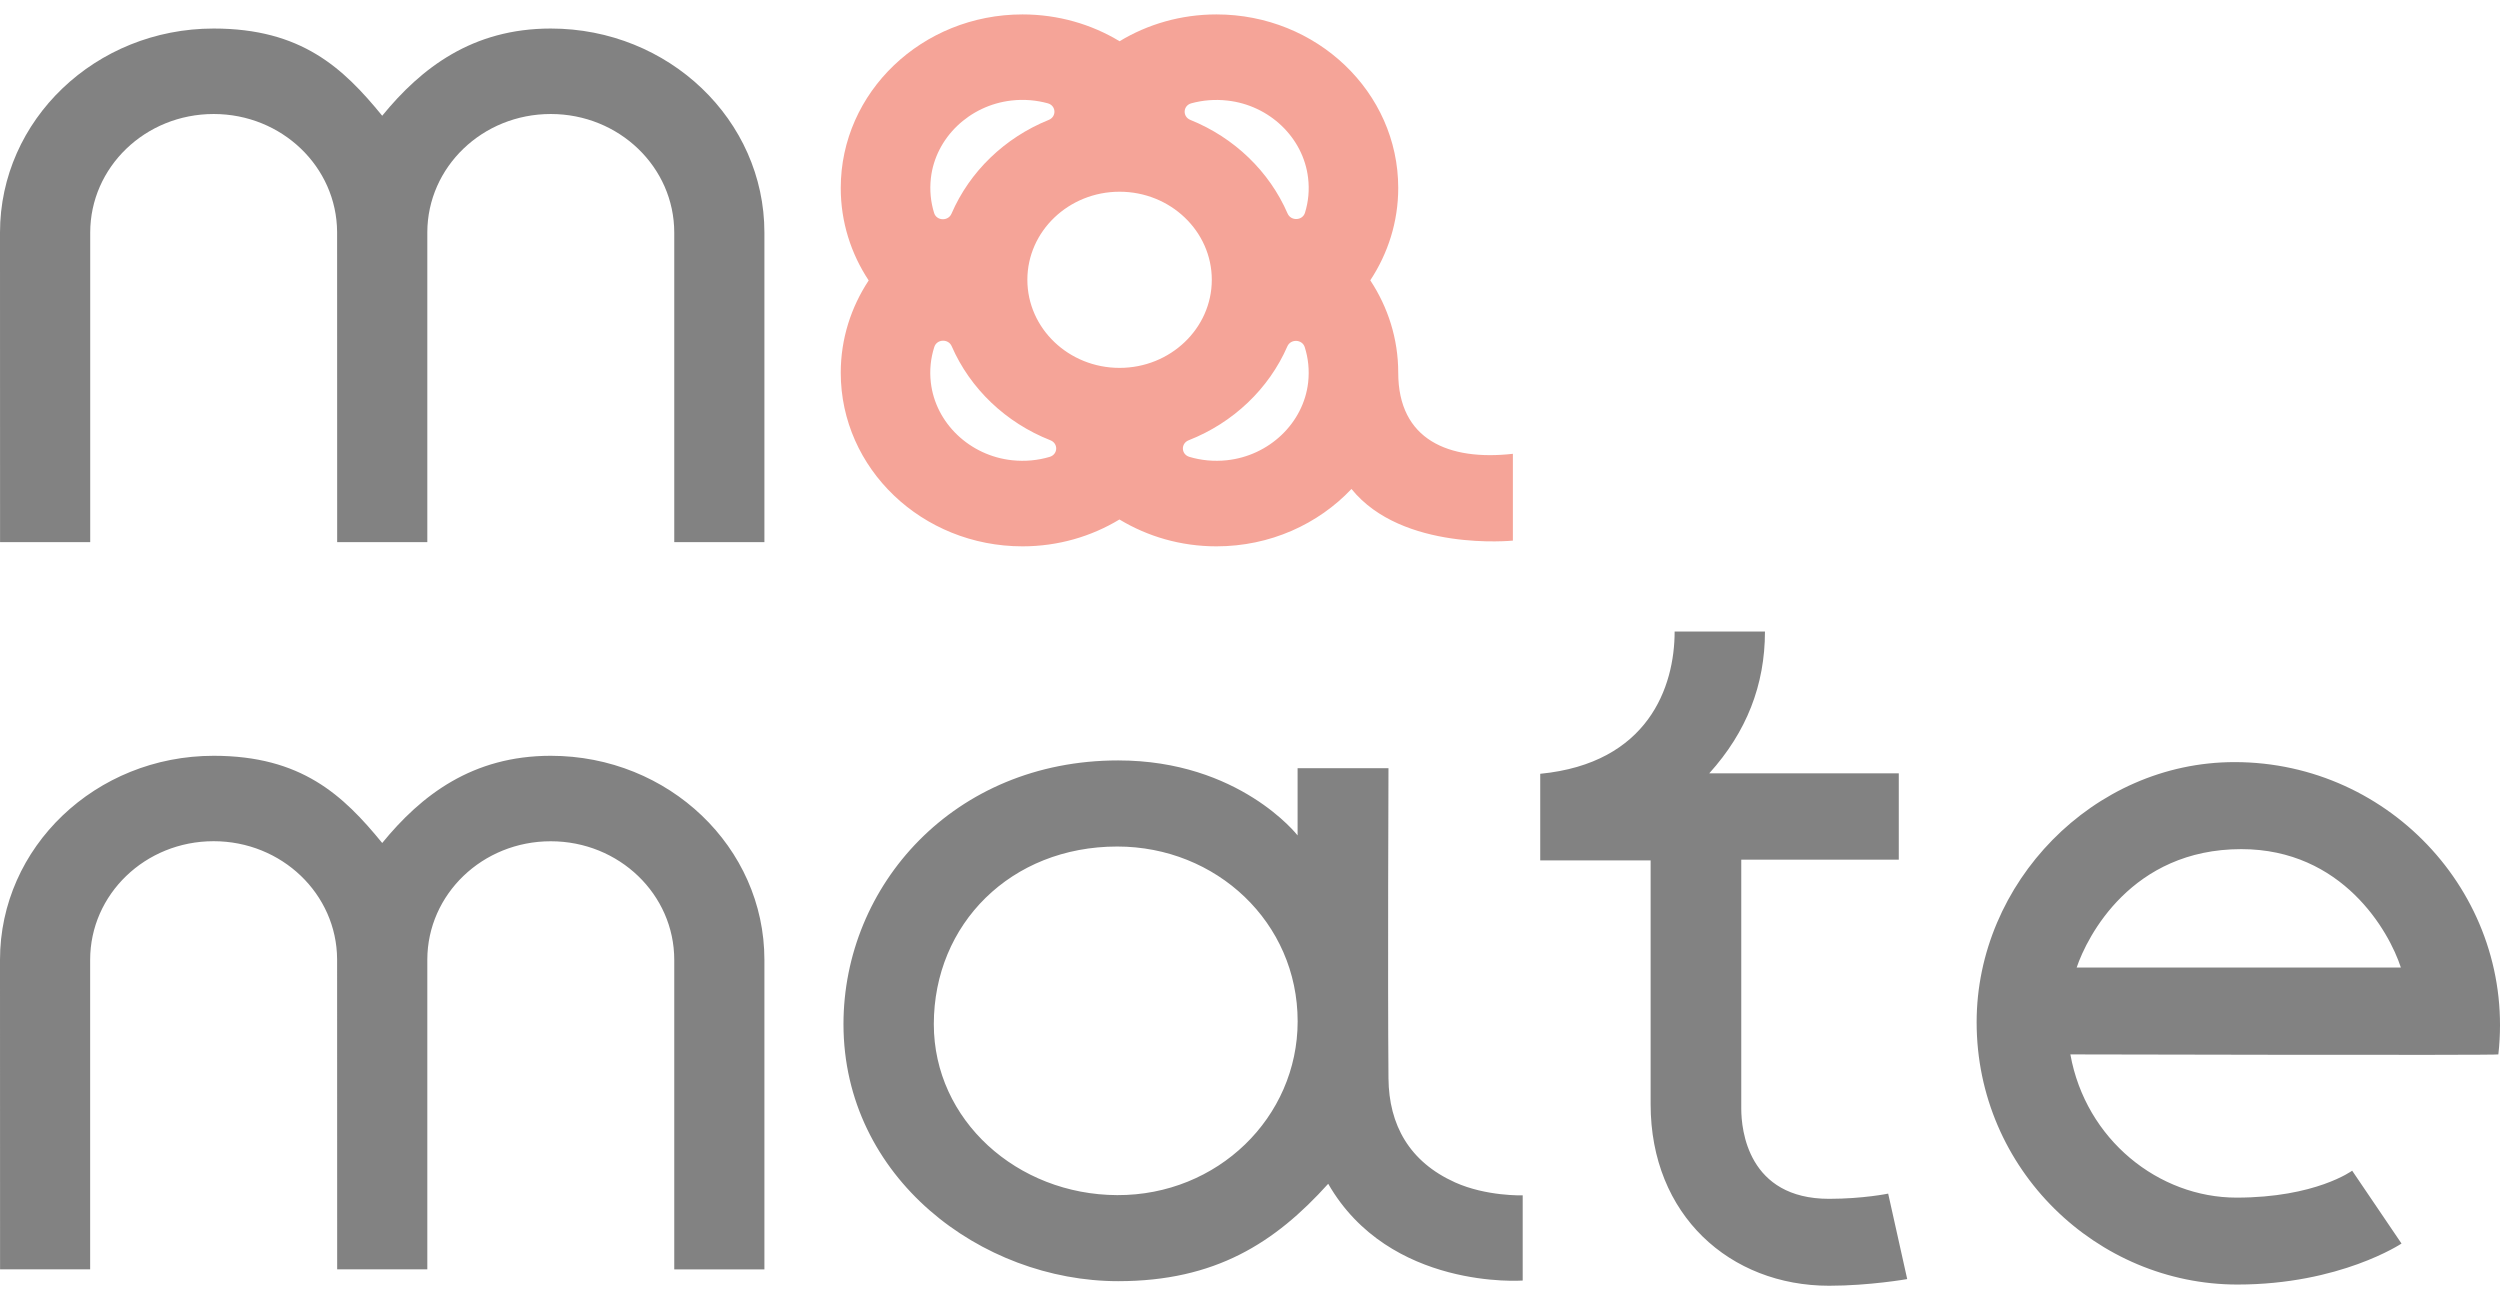 <svg width="164" height="85" viewBox="0 0 164 85" fill="none" xmlns="http://www.w3.org/2000/svg">
<path d="M95.451 77.565C92.456 76.216 91.111 73.796 91.084 70.742C91.028 64.151 91.084 50.396 91.084 50.396H85.122V54.803C85.122 54.803 81.303 49.884 73.353 49.884C62.551 49.884 55.332 58.108 55.332 67.183C55.332 77.264 64.384 84.045 73.353 84.045C79.724 84.045 83.642 81.527 87.13 77.656C91.151 84.657 99.889 84.003 99.889 84.003V78.412C99.889 78.419 97.499 78.488 95.451 77.565ZM73.293 78.4C66.723 78.377 61.258 73.481 61.258 67.187C61.258 60.619 66.313 55.532 73.293 55.532C79.788 55.532 85.126 60.505 85.126 67.001C85.122 73.31 79.872 78.423 73.293 78.4ZM123.864 78.301L125.113 83.908C125.113 83.908 122.631 84.345 119.99 84.345C113.495 84.345 108.281 79.722 108.281 72.44C108.281 67.312 108.281 56.44 108.281 56.44H101.039V50.761C108.126 50.07 109.856 45.056 109.856 41.428H115.782C115.778 44.938 114.581 48.011 112.127 50.731C116.323 50.731 124.56 50.731 124.56 50.731V56.395H114.227C114.227 56.395 114.227 67.46 114.227 72.737C114.227 74.1 114.653 78.643 119.99 78.643C122.238 78.64 123.864 78.301 123.864 78.301ZM50.145 62.966V83.274H44.231V62.966C44.231 58.678 40.62 55.187 36.13 55.187C31.647 55.187 28.048 58.662 28.032 62.936C28.032 62.944 28.032 62.955 28.032 62.962V83.27H22.118L22.114 62.962C22.114 62.947 22.114 62.936 22.114 62.921C22.09 58.651 18.49 55.183 14.012 55.183C9.522 55.183 5.914 58.674 5.914 62.962V83.27H0.004L0 62.966C0 55.574 6.272 49.58 14.016 49.58C19.763 49.58 22.507 52.155 25.073 55.3C27.638 52.159 30.991 49.58 36.13 49.58C43.869 49.58 50.145 55.574 50.145 62.966ZM50.145 15.259V35.566H44.231V15.259C44.231 10.97 40.62 7.479 36.13 7.479C31.647 7.479 28.048 10.955 28.032 15.229C28.032 15.236 28.032 15.247 28.032 15.255V35.563H22.118L22.114 15.259C22.114 15.244 22.114 15.232 22.114 15.217C22.09 10.947 18.49 7.479 14.016 7.479C9.526 7.479 5.918 10.97 5.918 15.259V35.566H0.004L0 15.259C0 7.867 6.272 1.872 14.016 1.872C19.763 1.872 22.507 4.448 25.073 7.593C27.638 4.452 30.991 1.872 36.13 1.872C43.869 1.872 50.145 7.867 50.145 15.259ZM163.892 69.169C165.041 58.94 156.907 49.994 146.59 49.994C137.303 49.994 129.667 57.914 129.667 67.057C129.667 76.736 137.578 84.266 146.773 84.266C153.511 84.266 157.54 81.576 157.54 81.576L154.302 76.797C154.302 76.797 151.904 78.564 146.714 78.564C141.615 78.564 136.822 74.765 135.816 69.169C135.816 69.169 163.884 69.238 163.892 69.169ZM147.028 55.703C153.662 55.703 156.724 61.082 157.496 63.468H136.23C136.918 61.432 139.825 55.703 147.028 55.703Z" fill="#828282"/>
<path d="M91.724 24.448C91.724 22.218 91.048 20.144 89.89 18.389C91.048 16.634 91.724 14.56 91.724 12.33C91.724 6.044 86.382 0.946 79.8 0.946C77.461 0.946 75.282 1.592 73.444 2.705C71.603 1.592 69.419 0.946 67.076 0.946C60.49 0.946 55.153 6.044 55.153 12.334C55.153 14.564 55.825 16.642 56.986 18.397C55.829 20.152 55.153 22.222 55.153 24.452C55.153 30.743 60.49 35.84 67.076 35.84C69.415 35.84 71.595 35.191 73.436 34.078C75.278 35.191 77.457 35.84 79.8 35.84C83.316 35.84 86.474 34.385 88.657 32.076C91.99 36.205 99.245 35.464 99.245 35.464V29.77C95.041 30.241 91.724 28.862 91.724 24.448ZM85.809 11.654C85.909 12.46 85.829 13.238 85.607 13.956C85.444 14.484 84.684 14.511 84.465 14.006C83.268 11.244 80.969 9.029 78.09 7.867C77.561 7.654 77.597 6.929 78.149 6.777C78.893 6.575 79.692 6.503 80.52 6.598C83.272 6.902 85.491 9.022 85.809 11.654ZM73.444 24.133C70.107 24.133 67.395 21.542 67.395 18.355C67.395 15.168 70.107 12.577 73.444 12.577C76.781 12.577 79.494 15.168 79.494 18.355C79.494 21.538 76.781 24.133 73.444 24.133ZM66.349 6.594C67.184 6.499 67.987 6.572 68.735 6.777C69.288 6.929 69.324 7.654 68.795 7.867C65.911 9.033 63.612 11.252 62.419 14.017C62.2 14.526 61.441 14.496 61.278 13.972C61.055 13.254 60.975 12.479 61.067 11.673C61.373 9.037 63.589 6.91 66.349 6.594ZM61.063 25.098C60.968 24.281 61.055 23.491 61.29 22.762C61.457 22.237 62.212 22.207 62.431 22.712C63.644 25.5 65.983 27.73 68.906 28.881C69.435 29.09 69.407 29.808 68.859 29.971C68.091 30.199 67.26 30.283 66.392 30.192C63.612 29.895 61.369 27.753 61.063 25.098ZM80.484 30.192C79.621 30.283 78.79 30.199 78.026 29.971C77.477 29.808 77.449 29.09 77.978 28.881C80.898 27.734 83.236 25.508 84.449 22.724C84.668 22.218 85.424 22.249 85.591 22.773C85.822 23.498 85.905 24.281 85.814 25.098C85.507 27.753 83.264 29.895 80.484 30.192Z" fill="#F5A498"/>
</svg>
